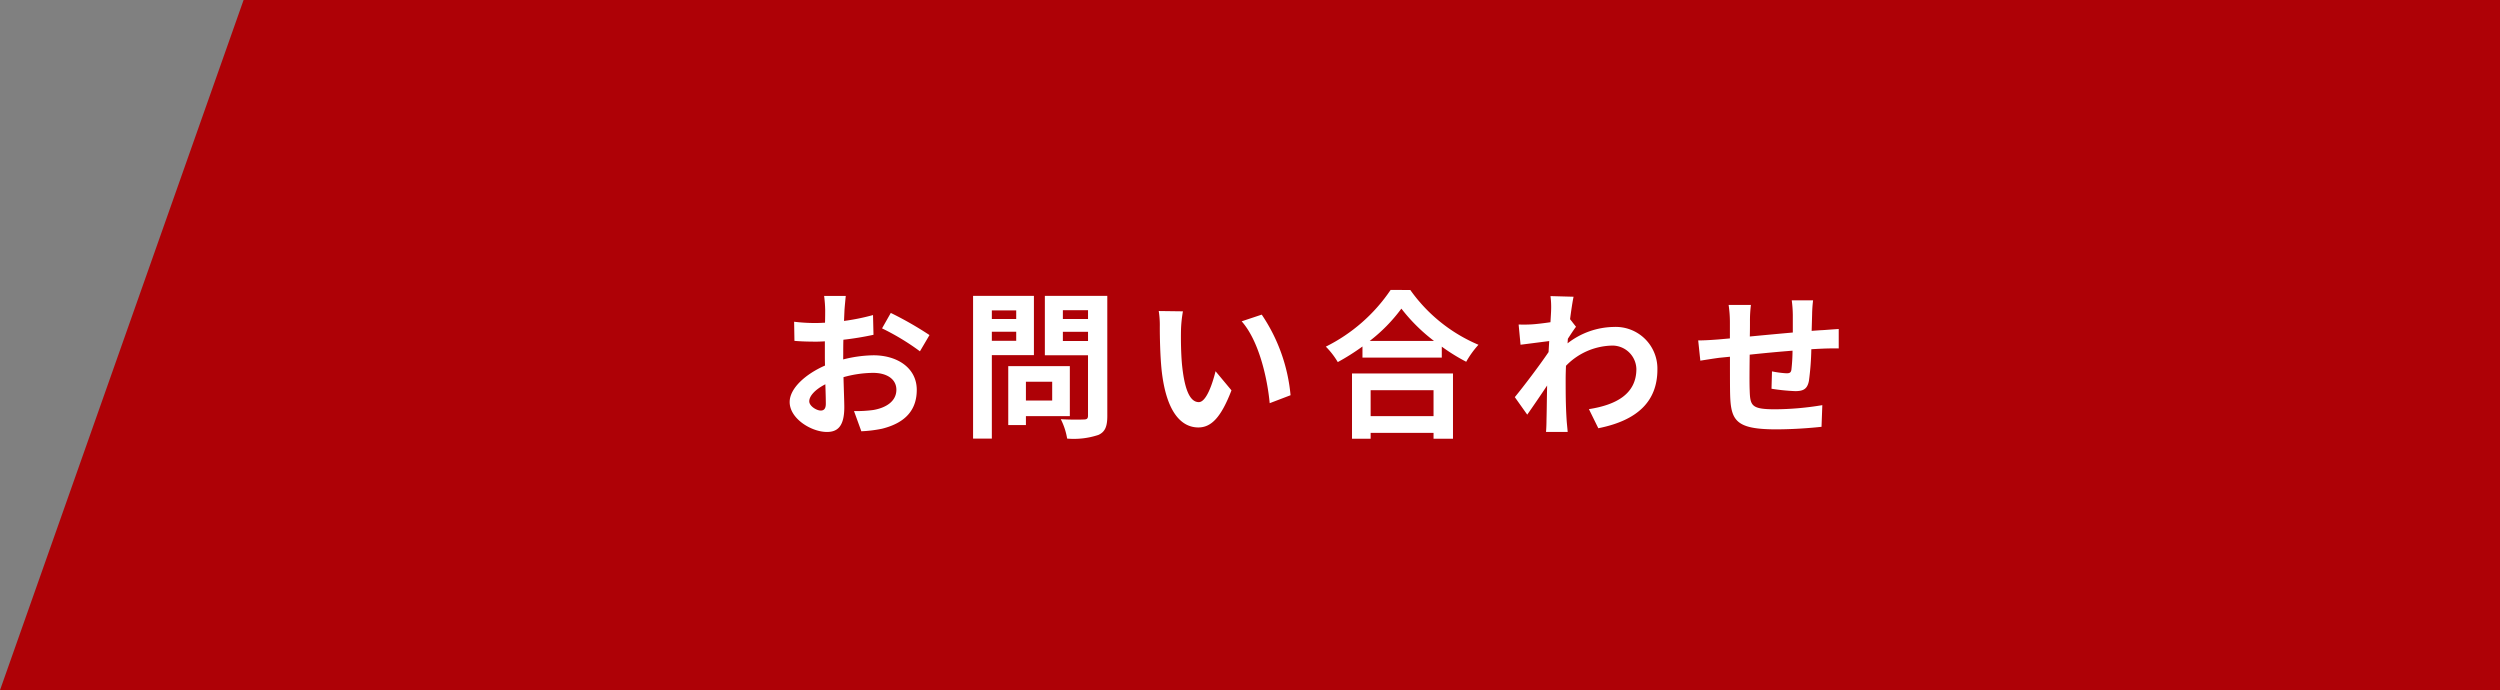 <svg xmlns="http://www.w3.org/2000/svg" width="235.439" height="65" viewBox="0 0 235.439 65">
  <rect x="0" y="0" width="235.439" height="65" fill="#808080" stroke="none"/>
  <g id="グループ化_3" data-name="グループ化 3" transform="translate(-1020.56 1097)">
    <path id="パス_9" data-name="パス 9" d="M1256-1032v-65H1043.5l-22.941,65Z" fill="#ae0106"/>
    <g id="グループ化_2" data-name="グループ化 2">
      <g id="グループ化_1" data-name="グループ化 1">
        <path id="パス_10" data-name="パス 10" d="M1099.967-1063.15a12.089,12.089,0,0,1,2.849-.39c2.281,0,4.081,1.215,4.081,3.255,0,1.755-.916,3.075-3.27,3.66a12.115,12.115,0,0,1-1.95.24l-.691-1.905a11.353,11.353,0,0,0,1.83-.1c1.2-.21,2.161-.825,2.161-1.905,0-1.005-.9-1.59-2.19-1.59a10.552,10.552,0,0,0-2.791.405c.031,1.185.076,2.325.076,2.835,0,1.845-.675,2.325-1.634,2.325-1.456,0-3.511-1.245-3.511-2.82,0-1.3,1.514-2.64,3.33-3.435-.015-.345-.015-.69-.015-1.035v-1.245c-.285.015-.554.03-.795.03-.675,0-1.425-.015-2.07-.075l-.03-1.8a16.267,16.267,0,0,0,2.055.12c.27,0,.555-.015.855-.03.015-.525.015-.96.015-1.215a11.781,11.781,0,0,0-.1-1.305h2.04c-.03.27-.09.915-.12,1.29-.015.33-.03.69-.046,1.065a20.334,20.334,0,0,0,2.731-.555l.044,1.86a28.633,28.633,0,0,1-2.834.465c-.015.45-.015.9-.015,1.335Zm-1.635,4.17c0-.375-.016-1.05-.045-1.83-.915.465-1.515,1.08-1.515,1.605,0,.45.69.87,1.08.87C1098.121-1058.335,1098.332-1058.47,1098.332-1058.98Zm6.119-8.55a32.713,32.713,0,0,1,3.645,2.085l-.9,1.53a22.509,22.509,0,0,0-3.569-2.16Z" fill="#fff"/>
        <path id="パス_11" data-name="パス 11" d="M1113.967-1063.555v7.86H1112.2v-13.44h5.73v5.58Zm0-4.215v.81h2.295v-.81Zm2.295,2.865v-.855h-2.295v.855Zm.914,7.095v.84h-1.664v-5.55h5.8v4.71Zm0-3.24v1.77h2.474v-1.77Zm7.665,3.225c0,.99-.21,1.5-.84,1.785a7.373,7.373,0,0,1-2.941.345,6.36,6.36,0,0,0-.6-1.83c.87.06,1.89.045,2.175.03.285,0,.389-.09.389-.36v-5.685h-4.064v-5.595h5.88Zm-4.185-9.96v.825h2.369v-.825Zm2.369,2.9v-.87h-2.369v.87Z" fill="#fff"/>
        <path id="パス_12" data-name="パス 12" d="M1131.78-1065.88c-.015.96,0,2.085.09,3.15.21,2.145.66,3.6,1.59,3.6.705,0,1.29-1.74,1.575-2.91l1.5,1.8c-.99,2.58-1.92,3.495-3.12,3.495-1.62,0-3.045-1.47-3.465-5.46-.135-1.365-.165-3.09-.165-4.005a8.608,8.608,0,0,0-.1-1.5l2.279.03A11.773,11.773,0,0,0,1131.78-1065.88Zm10.32,6.1-1.965.75c-.225-2.385-1.02-5.88-2.64-7.71l1.89-.63A16.188,16.188,0,0,1,1142.1-1059.775Z" fill="#fff"/>
        <path id="パス_13" data-name="パス 13" d="M1153.376-1069.69a15.057,15.057,0,0,0,6.42,5.16,8.628,8.628,0,0,0-1.155,1.6,17.988,17.988,0,0,1-2.3-1.425v1.035h-7.47v-1.05a20.889,20.889,0,0,1-2.325,1.47,7.321,7.321,0,0,0-1.125-1.455,15.88,15.88,0,0,0,6.1-5.34Zm-5.49,7.86h9.51v6.15h-1.831v-.555h-5.924v.555h-1.755Zm7.724-3.06a16.419,16.419,0,0,1-3.074-3.045,15.325,15.325,0,0,1-2.985,3.045Zm-5.969,4.635v2.445h5.924v-2.445Z" fill="#fff"/>
        <path id="パス_14" data-name="パス 14" d="M1168.982-1066.225c-.2.255-.51.735-.765,1.125-.015.15-.015.285-.031.435a7.249,7.249,0,0,1,4.366-1.545,3.925,3.925,0,0,1,4.095,4.005c0,3-1.875,4.8-5.565,5.535l-.885-1.8c2.61-.405,4.47-1.455,4.47-3.78a2.264,2.264,0,0,0-2.415-2.2,6.22,6.22,0,0,0-4.215,1.9c-.015.42-.03.84-.03,1.23,0,1.215,0,2.46.09,3.855.015.27.075.81.1,1.14h-2.04c.03-.315.045-.855.045-1.1.03-1.155.03-2.01.06-3.27-.63.945-1.365,2.025-1.874,2.745l-1.17-1.65c.84-1.02,2.34-3,3.179-4.245l.06-1.035c-.72.09-1.859.24-2.7.345l-.18-1.905a12.652,12.652,0,0,0,1.29-.015c.435-.03,1.08-.105,1.71-.2.03-.555.06-.975.06-1.14a7.927,7.927,0,0,0-.06-1.32l2.175.06c-.09.42-.21,1.185-.33,2.115Z" fill="#fff"/>
        <path id="パス_15" data-name="パス 15" d="M1191.308-1068.715a12.363,12.363,0,0,0-.09,1.275c-.015.585-.03,1.11-.045,1.6.405-.03.78-.06,1.125-.075.405-.03.99-.075,1.425-.1v1.83c-.255-.015-1.035,0-1.44.015-.315.015-.7.03-1.14.06a25.969,25.969,0,0,1-.225,2.97c-.15.78-.525.975-1.29.975a18.808,18.808,0,0,1-2.235-.225l.045-1.635a9.273,9.273,0,0,0,1.365.18c.3,0,.42-.06.465-.345a17.04,17.04,0,0,0,.105-1.785c-1.305.1-2.76.24-4.035.375-.015,1.365-.03,2.73,0,3.36.045,1.455.165,1.785,2.4,1.785a27.639,27.639,0,0,0,4.44-.39l-.075,2.04a41.735,41.735,0,0,1-4.23.24c-3.854,0-4.32-.81-4.38-3.375-.014-.63-.014-2.07-.014-3.465l-1.005.1c-.466.06-1.4.21-1.785.27l-.2-1.905c.42,0,1.111-.03,1.861-.09l1.125-.1v-1.5a11.085,11.085,0,0,0-.121-1.65h2.1a11.74,11.74,0,0,0-.09,1.545c0,.345,0,.84-.014,1.425,1.259-.12,2.7-.255,4.049-.375v-1.68a11.5,11.5,0,0,0-.1-1.35Z" fill="#fff"/>
      </g>
    </g>
  </g>
</svg>
